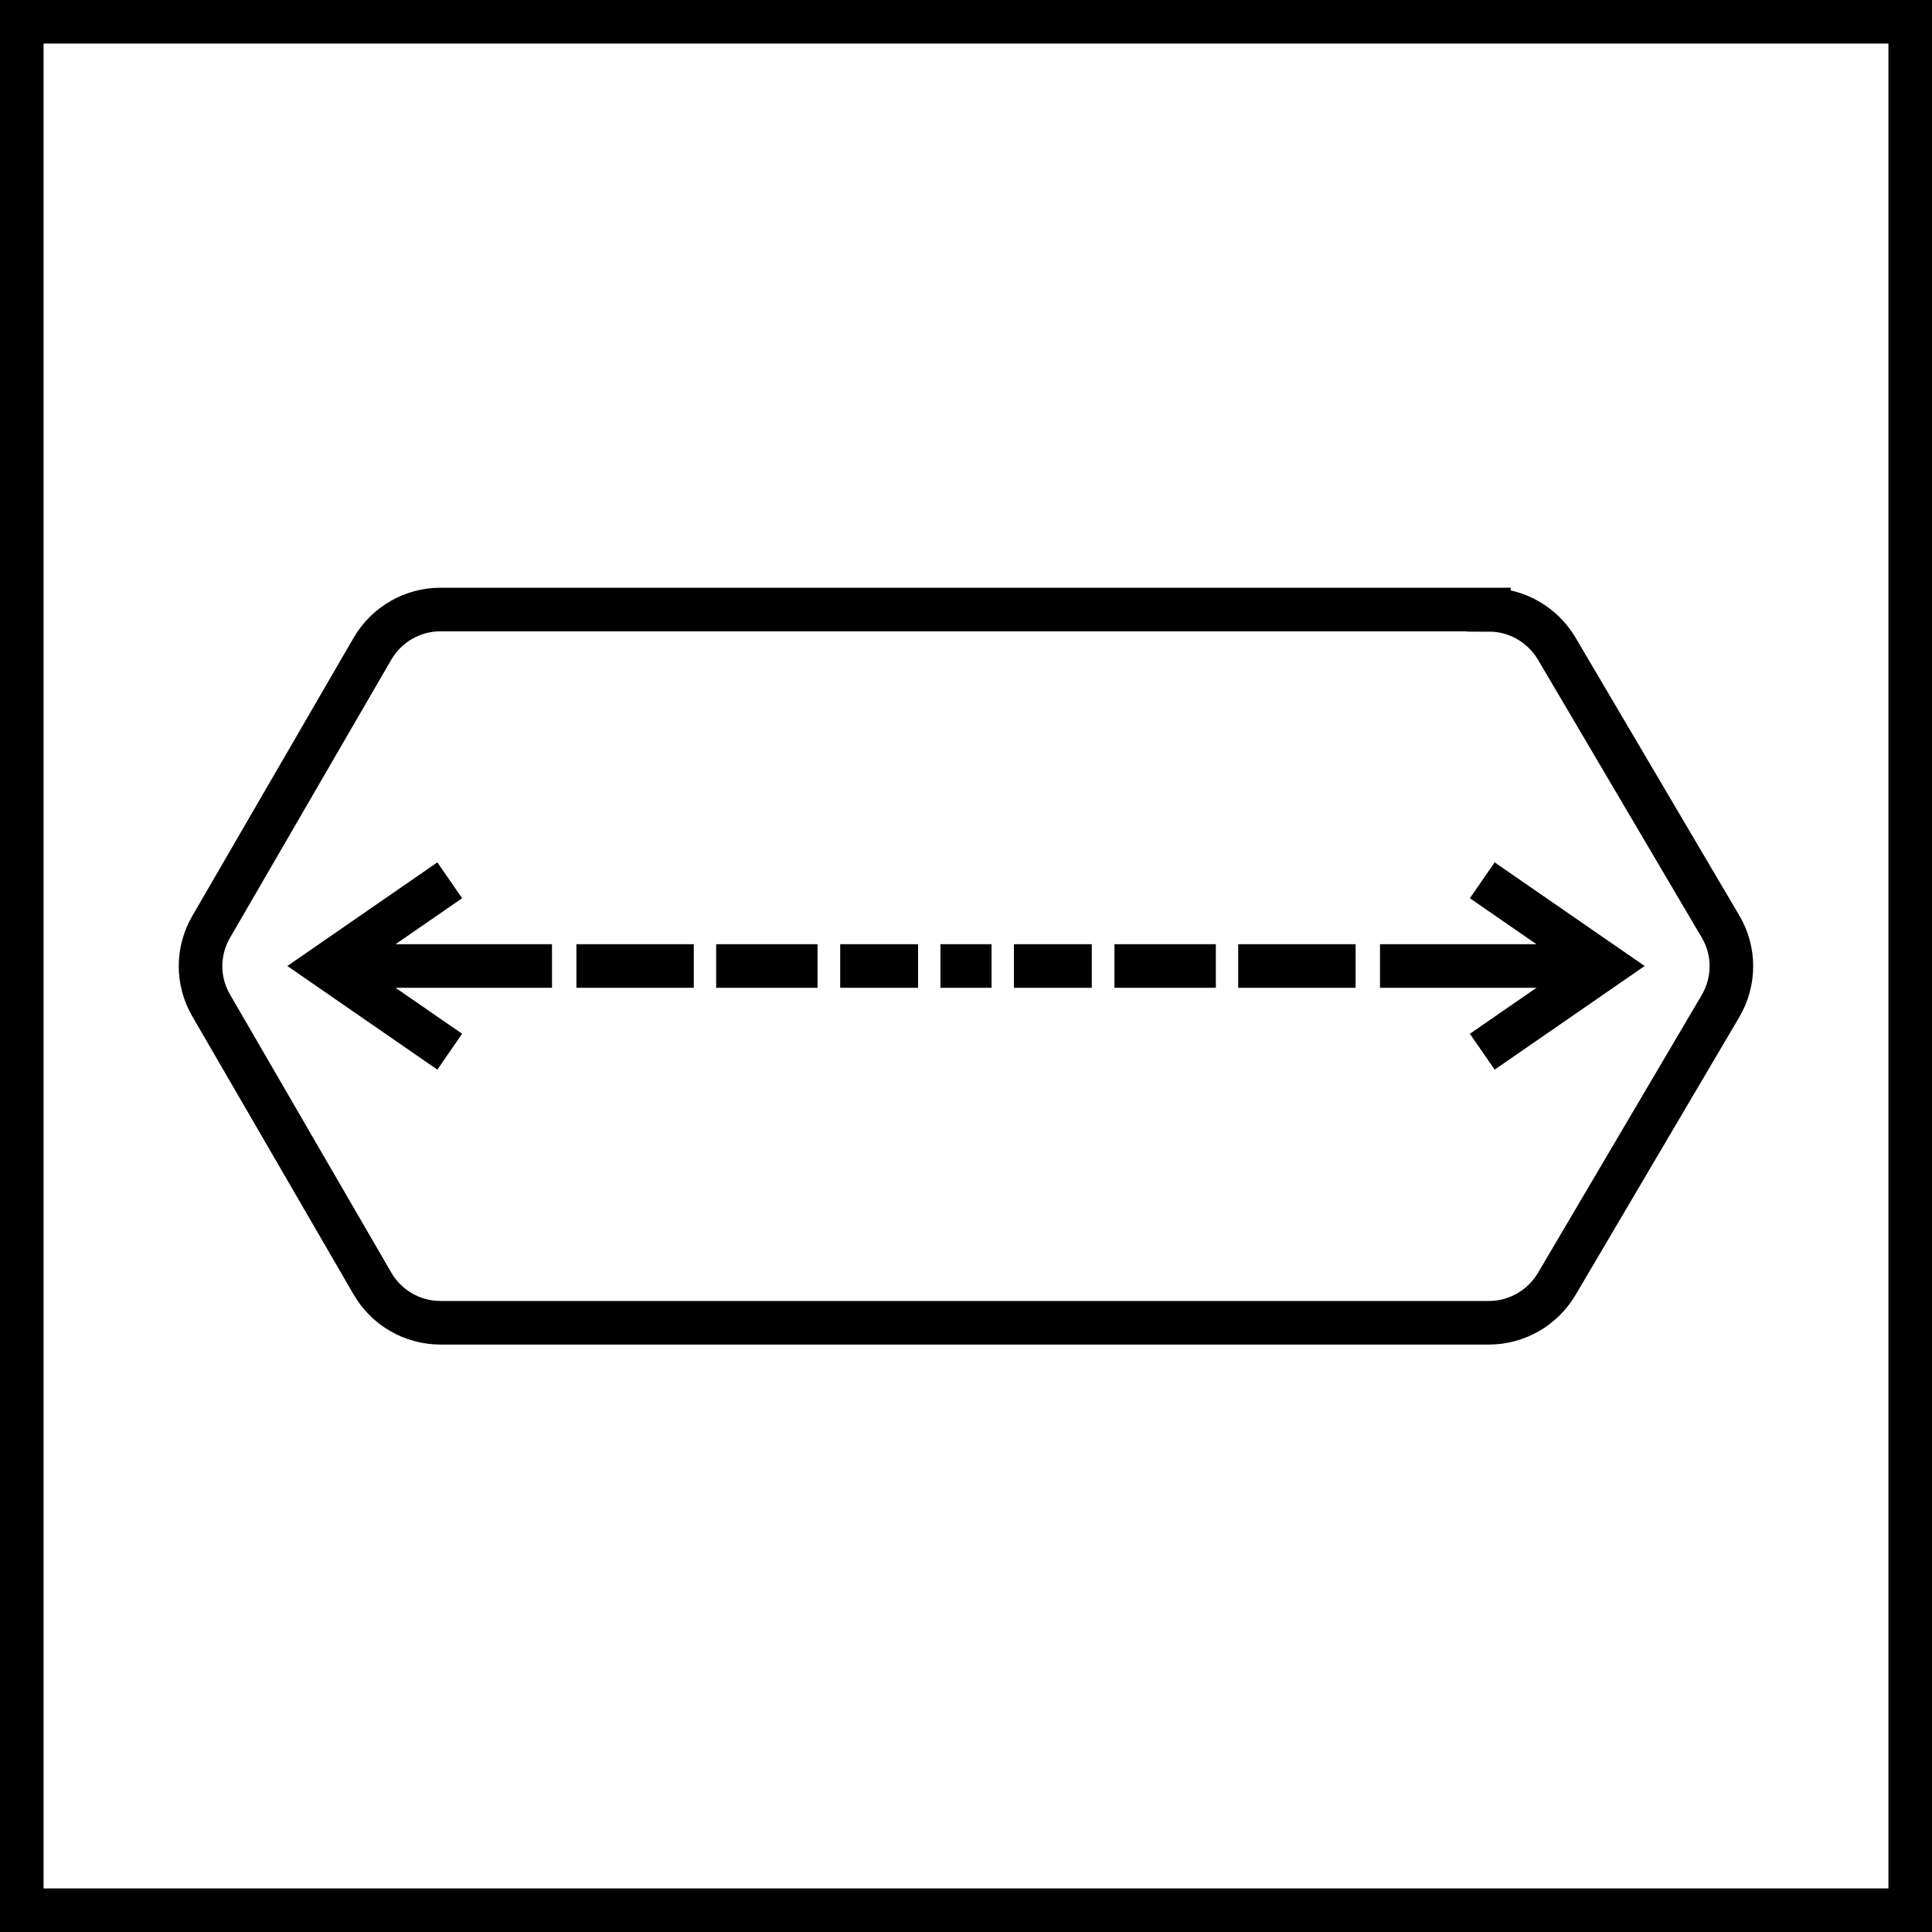 <?xml version="1.0" encoding="UTF-8"?>
<svg id="Warstwa_2" data-name="Warstwa 2" xmlns="http://www.w3.org/2000/svg" viewBox="0 0 66.5 66.5">
  <defs>
    <style>
      .cls-1 {
        fill: none;
        stroke: #000;
        stroke-miterlimit: 10;
        stroke-width: 1.5px;
      }
    </style>
  </defs>
  <g id="technologie">
    <g id="thermo_stretch_comfort" data-name="thermo stretch comfort">
      <rect class="cls-1" x=".75" y=".75" width="65" height="65"/>
      <g>
        <path class="cls-1" d="M51.25,20.98H15.16c-.96,0-1.85.51-2.34,1.35l-5.55,9.57c-.49.84-.49,1.87,0,2.71l5.55,9.57c.48.83,1.37,1.35,2.34,1.35h36.09c.96,0,1.84-.51,2.33-1.33l5.64-9.57c.5-.85.5-1.9,0-2.74l-5.64-9.57c-.49-.82-1.37-1.33-2.33-1.33Z"/>
        <g>
          <polyline class="cls-1" points="51.02 36.2 55.29 33.25 51.02 30.3 55.29 33.25"/>
          <line class="cls-1" x1="47.5" y1="33.25" x2="54.54" y2="33.25"/>
          <line class="cls-1" x1="42.62" y1="33.25" x2="46.66" y2="33.25"/>
          <line class="cls-1" x1="38.36" y1="33.25" x2="41.85" y2="33.25"/>
          <line class="cls-1" x1="34.9" y1="33.25" x2="37.58" y2="33.25"/>
          <line class="cls-1" x1="34.13" y1="33.25" x2="32.37" y2="33.25"/>
          <polyline class="cls-1" points="15.48 36.2 11.21 33.25 15.48 30.3 11.21 33.25"/>
          <line class="cls-1" x1="19" y1="33.25" x2="11.96" y2="33.25"/>
          <line class="cls-1" x1="23.88" y1="33.25" x2="19.84" y2="33.25"/>
          <line class="cls-1" x1="28.14" y1="33.25" x2="24.65" y2="33.25"/>
          <line class="cls-1" x1="31.6" y1="33.25" x2="28.92" y2="33.25"/>
        </g>
      </g>
    </g>
  </g>
</svg>
